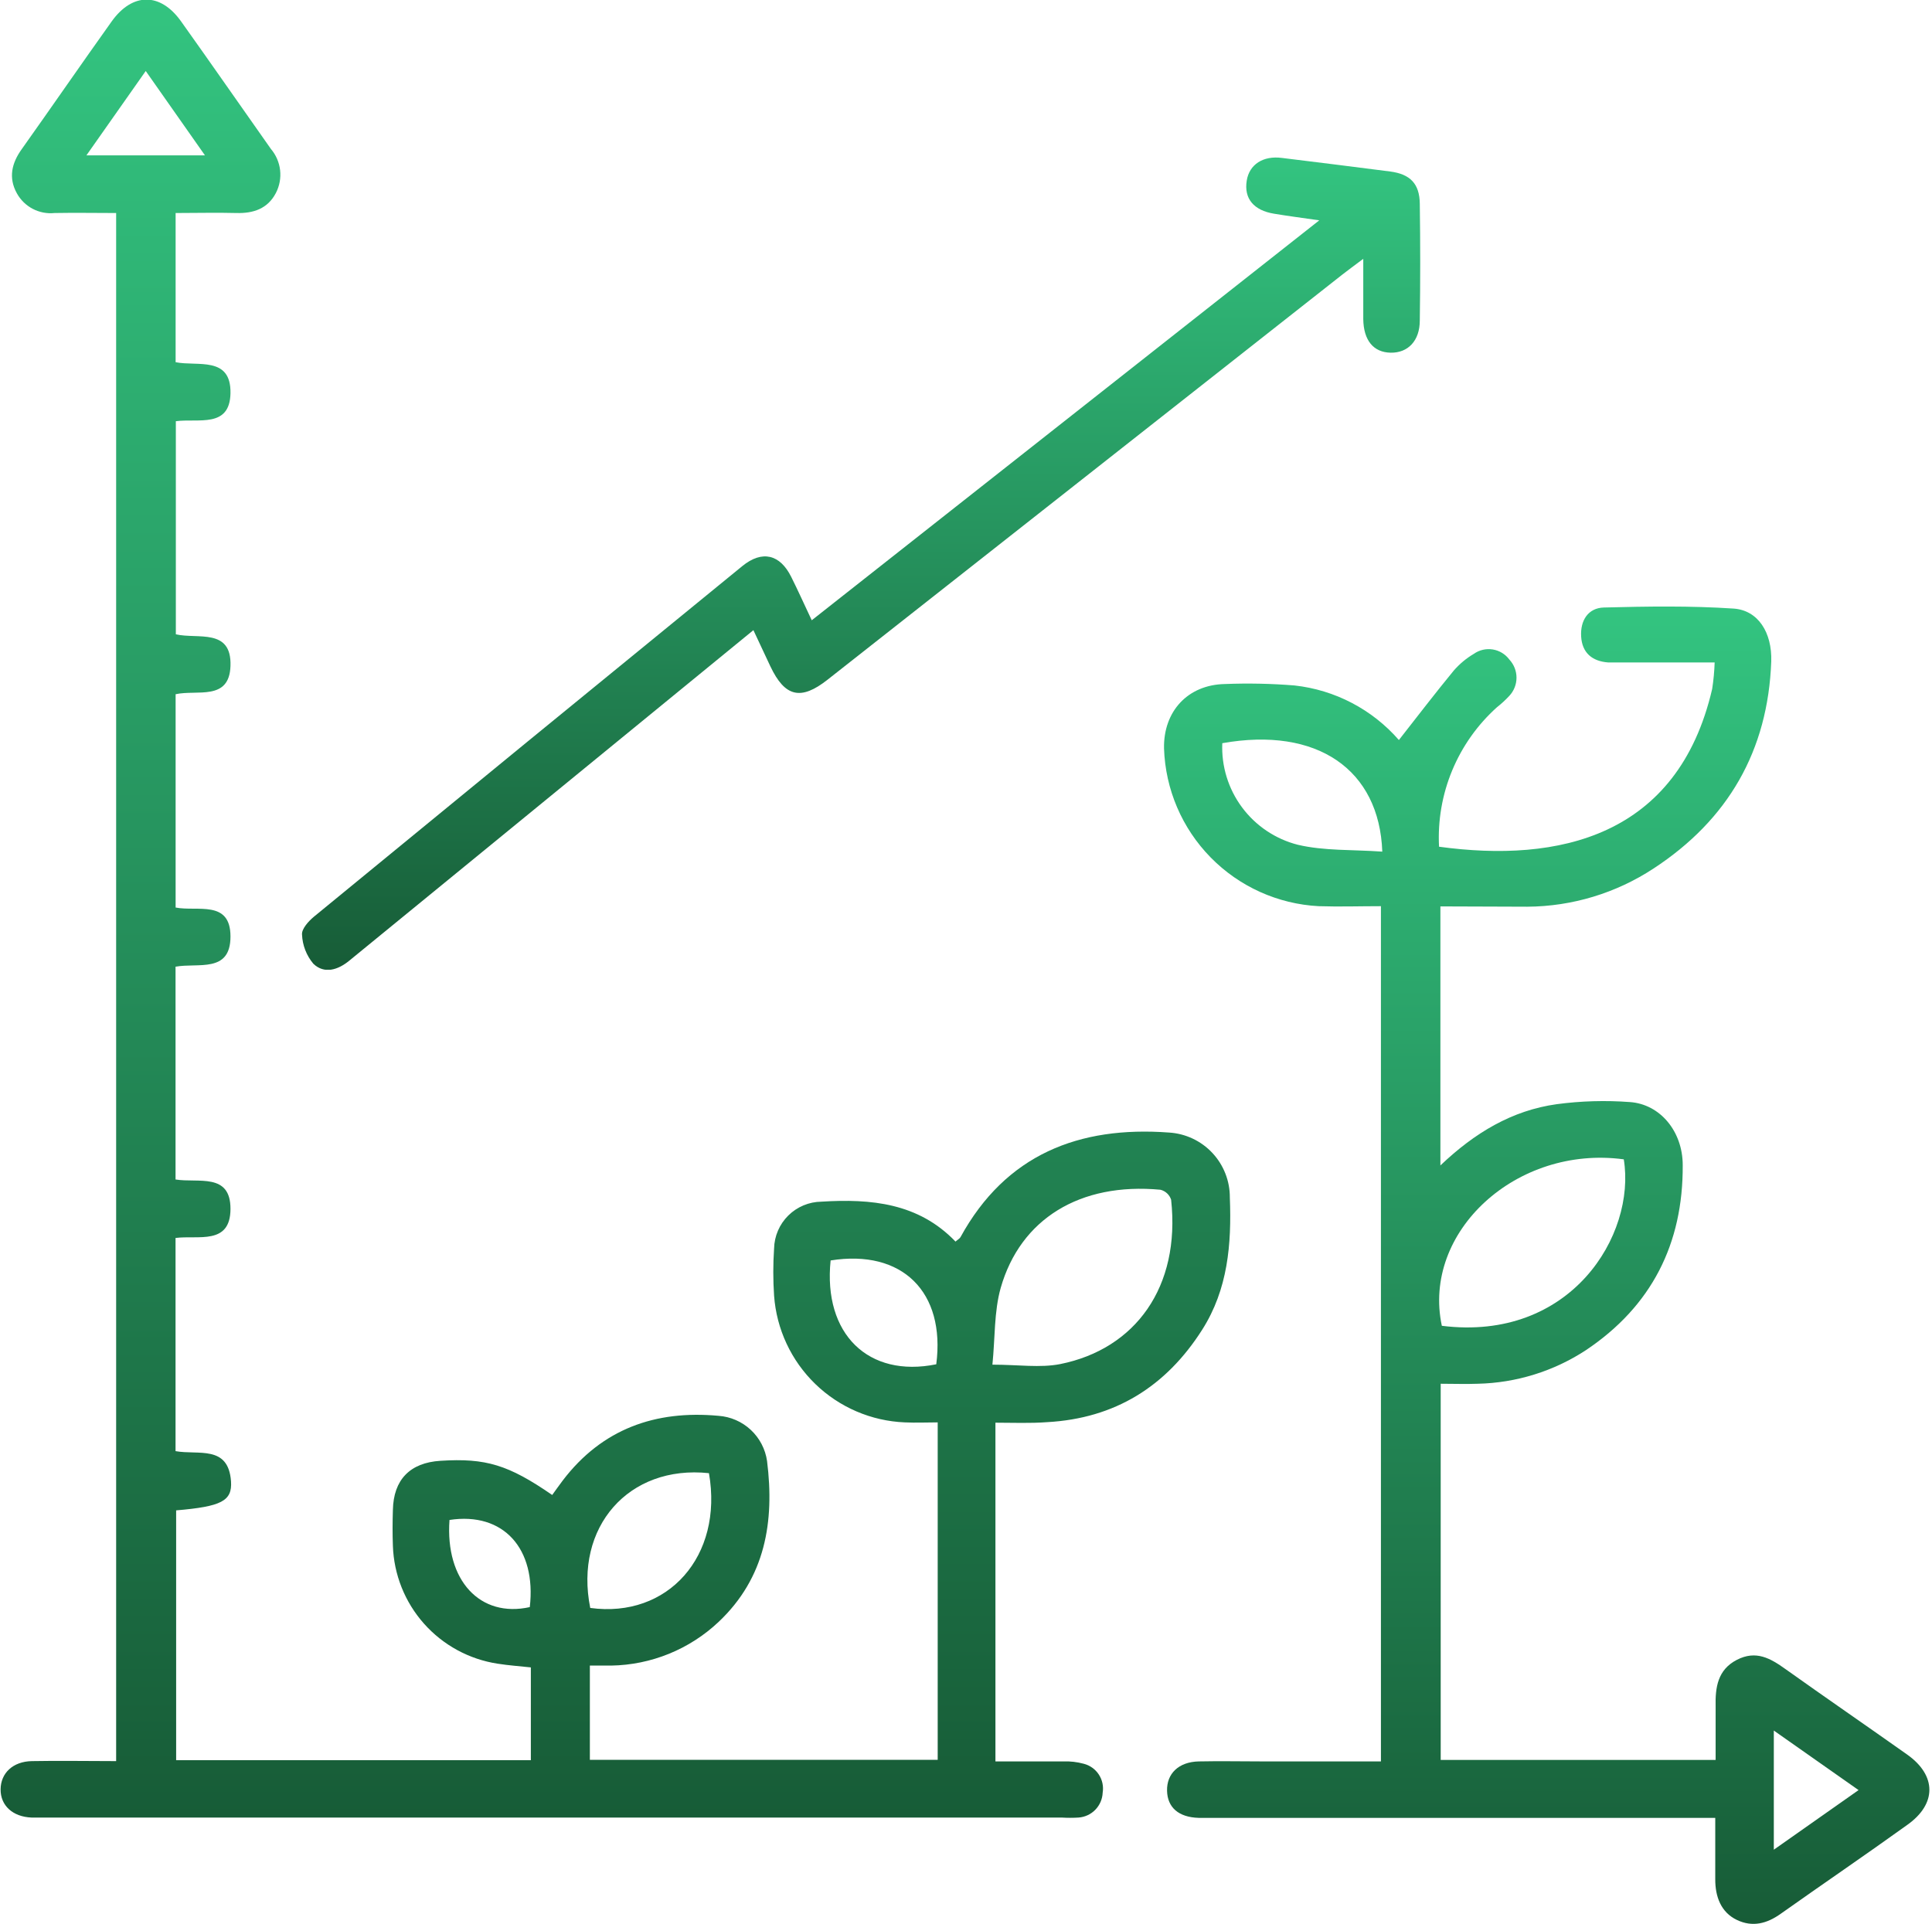 <svg xmlns="http://www.w3.org/2000/svg" width="256" height="255" viewBox="0 0 256 255" fill="none"><g clip-path="url(#clip0)"><path d="M131.9 188.54V233.43C134.95 233.43 137.9 233.43 140.9 233.43C141.81 233.396 142.721 233.501 143.6 233.74C144.421 233.949 145.135 234.458 145.599 235.167C146.064 235.876 146.246 236.733 146.11 237.57C146.075 238.417 145.73 239.222 145.14 239.831C144.549 240.439 143.756 240.809 142.91 240.87C142.164 240.915 141.416 240.915 140.67 240.87H5.67C5.17 240.87 4.67 240.87 4.18 240.87C1.69 240.77 0.06 239.28 0.08 237.13C0.1 234.98 1.7 233.44 4.22 233.39C7.87 233.32 11.53 233.39 15.39 233.39V28.23C12.66 28.23 9.94 28.18 7.23 28.23C6.231 28.334 5.224 28.141 4.334 27.675C3.445 27.209 2.713 26.49 2.23 25.61C1.09 23.55 1.56 21.61 2.87 19.78C6.87 14.15 10.78 8.47 14.79 2.85C17.54 -1 21.23 -1.02 23.97 2.8C27.97 8.41 31.91 14.09 35.89 19.73C36.569 20.527 36.995 21.508 37.115 22.548C37.234 23.588 37.041 24.64 36.56 25.57C35.47 27.67 33.56 28.29 31.34 28.23C28.7 28.16 26.05 28.23 23.27 28.23V48C26.15 48.59 30.63 47.14 30.54 52.11C30.45 56.78 26.29 55.42 23.3 55.82V84.06C26.17 84.74 30.72 83.18 30.54 88.26C30.38 92.93 26.12 91.37 23.27 92V120.27C26.14 120.84 30.54 119.21 30.54 124.11C30.54 129.01 26.23 127.56 23.26 128.11V156.31C26.26 156.8 30.55 155.37 30.54 160.21C30.53 165.05 26.25 163.67 23.26 164.06V192.31C26.26 192.86 30.26 191.45 30.61 196.31C30.79 198.93 29.32 199.65 23.34 200.16V233.27H70.34V220.97C68.87 220.81 67.4 220.71 65.95 220.48C62.174 219.905 58.719 218.028 56.182 215.174C53.645 212.319 52.187 208.667 52.06 204.85C52 203.27 52.01 201.69 52.06 200.11C52.14 196.11 54.31 193.84 58.37 193.59C64.37 193.21 67.37 194.12 73.17 198.12C73.63 197.49 74.08 196.84 74.56 196.21C79.78 189.35 86.86 186.86 95.21 187.63C96.806 187.744 98.315 188.402 99.485 189.494C100.655 190.586 101.415 192.045 101.64 193.63C102.64 201.63 101.43 209.08 95.21 214.95C91.353 218.583 86.278 220.644 80.98 220.73C80.09 220.73 79.19 220.73 78.16 220.73V233.22H124.25V188.5C122.83 188.5 121.36 188.57 119.9 188.5C115.451 188.32 111.225 186.507 108.028 183.408C104.832 180.309 102.888 176.141 102.57 171.7C102.43 169.622 102.43 167.538 102.57 165.46C102.606 163.814 103.28 162.246 104.45 161.088C105.62 159.929 107.194 159.27 108.84 159.25C115.4 158.84 121.7 159.42 126.61 164.54C126.91 164.27 127.16 164.15 127.27 163.95C133.27 153 142.97 149.2 154.91 150.09C157.099 150.226 159.154 151.194 160.651 152.798C162.148 154.401 162.974 156.516 162.96 158.71C163.2 164.86 162.71 170.86 159.29 176.23C154.5 183.76 147.71 187.98 138.74 188.47C136.44 188.64 134.28 188.54 131.9 188.54ZM131.5 180.85C134.93 180.85 137.82 181.3 140.5 180.77C150.44 178.77 156.44 170.56 155.18 158.99C155.075 158.669 154.891 158.379 154.645 158.148C154.398 157.918 154.097 157.753 153.77 157.67C143.09 156.67 135.21 161.55 132.6 170.67C131.71 173.82 131.86 177.32 131.5 180.85ZM93.94 195.23C83.29 194.1 76.06 202.39 78.21 213.09C88.5 214.5 95.86 206.23 93.94 195.23ZM110.06 167.05C109.06 176.79 115.06 182.63 124.06 180.8C125.3 171.23 119.56 165.52 110.06 167.04V167.05ZM59.56 201.44C58.98 209.44 63.61 214.44 70.2 212.98C71.09 205.23 66.72 200.34 59.56 201.43V201.44ZM11.45 20.59H27.16L19.31 9.41L11.45 20.59Z" fill="url(#paint0_linear)"></path><path d="M190.86 120.12V154.45C195.4 150.12 200.36 147.15 206.28 146.33C209.491 145.902 212.739 145.808 215.97 146.05C219.97 146.33 222.97 149.93 222.97 154.41C223.03 164.82 218.85 173.1 210.14 178.93C205.871 181.726 200.902 183.268 195.8 183.38C194.23 183.44 192.65 183.38 190.9 183.38V233.23H227.33C227.33 230.89 227.33 228.52 227.33 226.15C227.27 223.62 227.6 221.28 230.14 219.97C232.68 218.66 234.58 219.76 236.58 221.19C241.93 225 247.34 228.72 252.71 232.52C256.62 235.29 256.65 239.07 252.71 241.85C247.15 245.85 241.53 249.67 235.97 253.61C234.14 254.92 232.22 255.44 230.13 254.43C228.04 253.42 227.27 251.36 227.28 249.03C227.28 246.46 227.28 243.89 227.28 240.91H160.82C160.15 240.91 159.49 240.91 158.82 240.91C156.18 240.83 154.69 239.54 154.64 237.31C154.59 235.08 156.14 233.49 158.85 233.43C161.56 233.37 164.51 233.43 167.34 233.43H182.98V120.09C180.18 120.09 177.45 120.18 174.73 120.09C169.318 119.805 164.21 117.499 160.416 113.629C156.621 109.759 154.418 104.607 154.24 99.19C154.14 94.26 157.4 90.74 162.31 90.65C165.384 90.528 168.463 90.592 171.53 90.84C176.884 91.429 181.821 94.01 185.36 98.07C187.83 94.92 190.17 91.86 192.62 88.88C193.384 87.998 194.285 87.245 195.29 86.65C196.018 86.136 196.92 85.927 197.8 86.069C198.681 86.211 199.47 86.693 200 87.41C200.607 88.062 200.945 88.919 200.945 89.81C200.945 90.701 200.607 91.558 200 92.21C199.491 92.76 198.939 93.268 198.35 93.73C195.775 96.044 193.749 98.904 192.422 102.102C191.095 105.299 190.5 108.753 190.68 112.21C206.47 114.37 222.31 110.94 226.87 91.31C227.052 90.145 227.162 88.969 227.2 87.79H215.32C214.57 87.79 213.82 87.79 213.08 87.79C210.96 87.63 209.64 86.51 209.51 84.36C209.38 82.21 210.45 80.57 212.51 80.51C218.24 80.36 223.99 80.27 229.7 80.65C232.97 80.87 234.82 83.84 234.7 87.65C234.27 99.49 228.97 108.65 219.1 115.1C214.132 118.365 208.325 120.122 202.38 120.16C198.65 120.16 194.85 120.12 190.86 120.12ZM215.16 153.64C200.94 151.72 188.4 163.25 191.05 175.7C208.12 177.84 216.8 163.69 215.16 153.64ZM183.16 112.86C182.77 101.98 174.52 96.26 161.96 98.49C161.83 101.54 162.753 104.542 164.574 106.993C166.394 109.443 169.002 111.194 171.96 111.95C175.47 112.78 179.26 112.58 183.14 112.86H183.16ZM246.27 237.23L235.04 229.34V245.13L246.27 237.23Z" fill="url(#paint1_linear)"></path><path d="M99.83 83.51L60.37 115.79L46.27 127.32C44.77 128.55 42.97 129.11 41.52 127.72C40.608 126.634 40.081 125.277 40.02 123.86C39.95 123.11 40.87 122.09 41.59 121.49C60.49 105.97 79.413 90.48 98.36 75.02C100.98 72.88 103.36 73.45 104.85 76.47C105.74 78.25 106.55 80.06 107.56 82.2L174.81 29.2C172.44 28.86 170.61 28.62 168.81 28.32C166.13 27.88 164.81 26.32 165.2 23.93C165.54 21.8 167.36 20.6 169.87 20.93C174.66 21.52 179.44 22.11 184.22 22.73C186.86 23.08 188.1 24.35 188.13 27C188.203 32.16 188.203 37.317 188.13 42.47C188.13 45.18 186.55 46.78 184.27 46.74C181.99 46.7 180.68 45.1 180.64 42.3C180.64 39.84 180.64 37.38 180.64 34.3C179.41 35.23 178.64 35.78 177.89 36.37L109.65 90.08C106.11 92.87 104 92.36 102.08 88.31L99.83 83.51Z" fill="url(#paint2_linear)"></path></g><defs><linearGradient id="paint0_linear" x1="81.546" y1="-0.051" x2="81.546" y2="240.904" gradientUnits="userSpaceOnUse"><stop stop-color="#33C480"></stop><stop offset="1" stop-color="#175C37"></stop><stop offset="1" stop-opacity="0"></stop></linearGradient><linearGradient id="paint1_linear" x1="204.946" y1="80.381" x2="204.946" y2="254.96" gradientUnits="userSpaceOnUse"><stop stop-color="#33C480"></stop><stop offset="1" stop-color="#175C37"></stop><stop offset="1" stop-opacity="0"></stop></linearGradient><linearGradient id="paint2_linear" x1="114.101" y1="20.876" x2="114.101" y2="128.535" gradientUnits="userSpaceOnUse"><stop stop-color="#33C480"></stop><stop offset="1" stop-color="#175C37"></stop><stop offset="1" stop-opacity="0"></stop></linearGradient><clipPath id="clip0"><rect width="255.65" height="254.98" fill="white"></rect></clipPath></defs></svg>